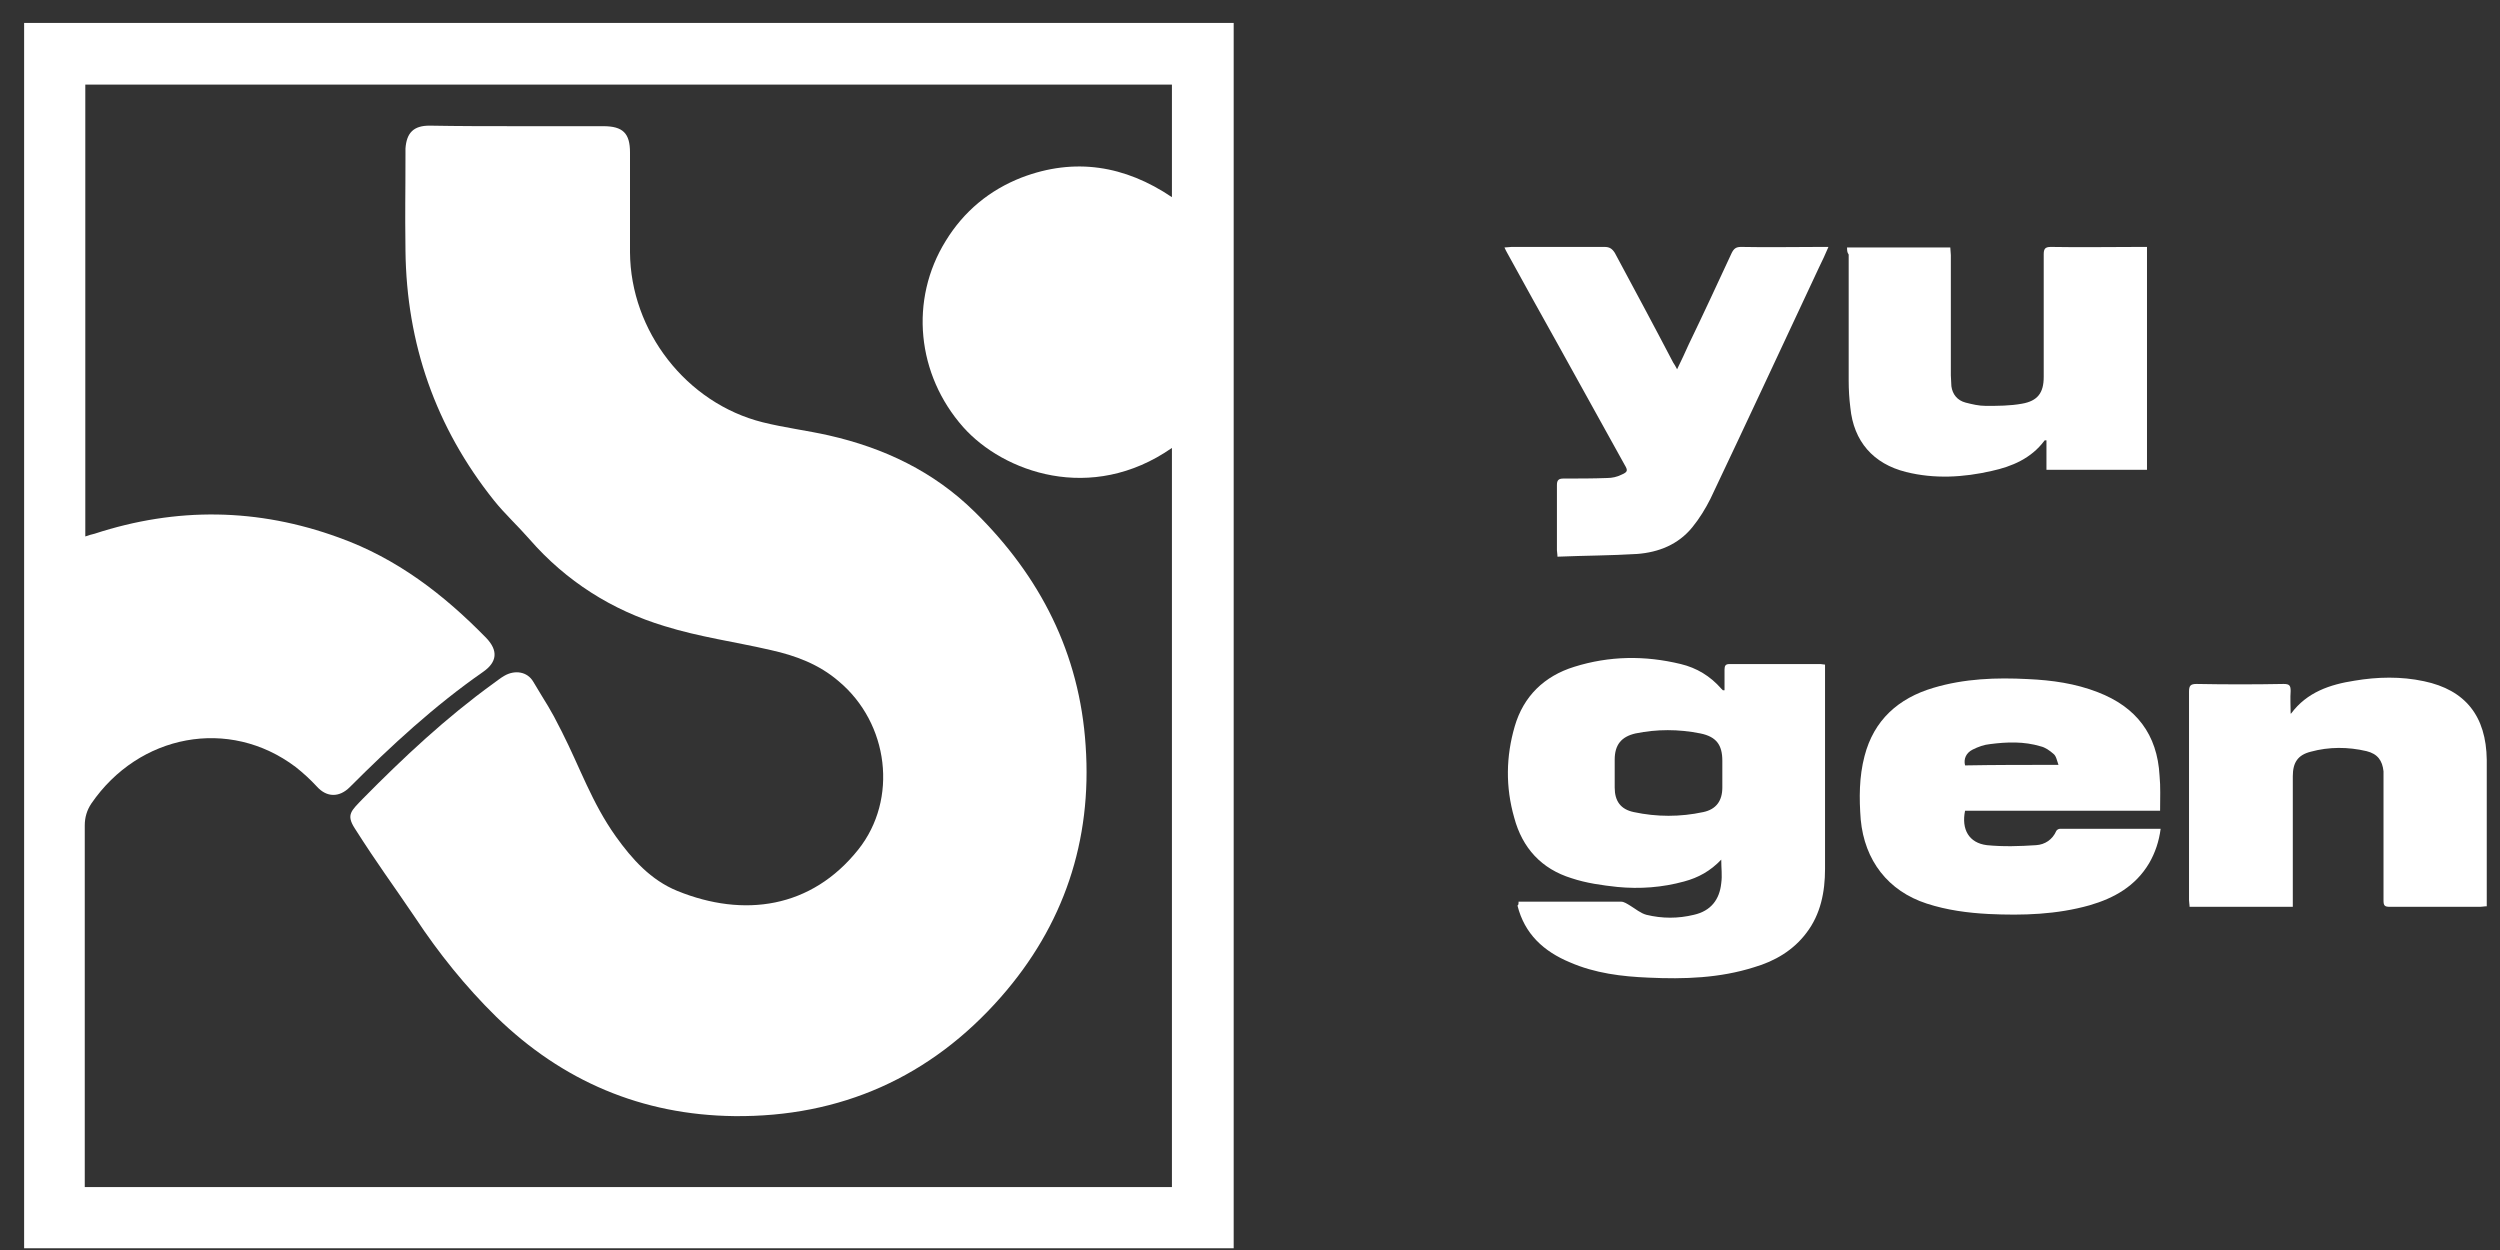 <?xml version="1.0" encoding="UTF-8"?> <svg xmlns="http://www.w3.org/2000/svg" width="74" height="37" viewBox="0 0 74 37" fill="none"><rect x="0" y="0" width="74" height="37" fill="#333333" stroke="none"/><path d="M0.714 0.678C12.648 0.678 24.566 0.678 36.517 0.678C36.517 12.774 36.517 24.854 36.517 36.949C24.599 36.949 12.664 36.949 0.714 36.949C0.714 24.87 0.714 12.774 0.714 0.678ZM2.509 35.138C13.246 35.138 23.968 35.138 34.689 35.138C34.689 27.845 34.689 20.552 34.689 13.259C32.296 14.924 29.692 13.97 28.512 12.644C27.137 11.092 26.911 8.876 27.994 7.13C28.528 6.257 29.288 5.626 30.242 5.254C31.811 4.656 33.299 4.898 34.689 5.836C34.689 4.704 34.689 3.605 34.689 2.505C23.952 2.505 13.246 2.505 2.525 2.505C2.525 6.968 2.525 11.415 2.525 15.879C2.622 15.846 2.719 15.814 2.8 15.798C5.226 15.005 7.635 15.038 10.028 15.911C11.742 16.525 13.133 17.593 14.395 18.886C14.75 19.258 14.718 19.598 14.298 19.889C12.858 20.892 11.581 22.072 10.352 23.301C10.045 23.608 9.673 23.608 9.382 23.285C9.188 23.075 8.977 22.881 8.751 22.703C6.778 21.215 4.11 21.733 2.703 23.786C2.574 23.98 2.509 24.191 2.509 24.433C2.509 27.91 2.509 31.37 2.509 34.847C2.509 34.944 2.509 35.041 2.509 35.138Z" fill="white"></path><path d="M15.317 3.735C16.158 3.735 17.015 3.735 17.856 3.735C18.438 3.735 18.648 3.945 18.648 4.511C18.648 5.967 18.648 6.015 18.648 7.47C18.664 9.799 20.314 11.934 22.578 12.5C23.224 12.661 23.887 12.742 24.534 12.888C26.168 13.26 27.639 13.955 28.852 15.152C30.792 17.06 31.957 19.34 32.135 22.073C32.329 24.887 31.488 27.393 29.628 29.512C27.542 31.889 24.874 33.069 21.737 33.037C19.004 33.005 16.643 32.002 14.686 30.094C13.78 29.204 12.988 28.218 12.293 27.167C11.549 26.067 11.209 25.631 10.498 24.515C10.239 24.11 10.401 23.997 10.74 23.642C11.953 22.413 13.198 21.248 14.605 20.229C14.718 20.149 14.815 20.068 14.929 20.003C15.236 19.825 15.608 19.874 15.786 20.181C16.206 20.892 16.255 20.909 16.627 21.652C17.176 22.736 17.516 23.755 18.227 24.757C18.713 25.436 19.262 26.051 20.055 26.374C22.012 27.167 24.017 26.892 25.407 25.145C26.588 23.658 26.313 21.41 24.825 20.165C24.243 19.663 23.548 19.405 22.82 19.243C21.769 19 20.702 18.855 19.667 18.532C18.114 18.062 16.756 17.205 15.672 15.96C15.333 15.572 14.945 15.216 14.621 14.812C12.891 12.645 12.034 10.171 12.002 7.422C11.986 6.015 12.002 5.999 12.002 4.576C12.002 4.511 12.002 4.446 12.002 4.398C12.034 3.929 12.244 3.719 12.713 3.719C13.586 3.735 14.444 3.735 15.317 3.735Z" fill="white"></path><path d="M44.949 26.69C45.014 26.69 45.079 26.69 45.127 26.69C46.081 26.69 47.035 26.69 47.989 26.69C48.07 26.69 48.167 26.755 48.248 26.804C48.41 26.901 48.556 27.03 48.733 27.078C49.202 27.192 49.671 27.192 50.14 27.078C50.642 26.965 50.9 26.626 50.949 26.141C50.981 25.914 50.949 25.704 50.949 25.445C50.625 25.785 50.27 25.979 49.849 26.092C49.202 26.27 48.539 26.318 47.876 26.254C47.423 26.205 46.955 26.141 46.518 25.995C45.629 25.72 45.062 25.106 44.82 24.2C44.561 23.294 44.577 22.389 44.836 21.5C45.095 20.61 45.709 20.012 46.599 19.737C47.634 19.413 48.685 19.397 49.752 19.656C50.221 19.769 50.625 20.012 50.949 20.384C50.965 20.4 50.981 20.416 50.997 20.432C50.997 20.432 51.014 20.432 51.046 20.432C51.046 20.238 51.046 20.028 51.046 19.818C51.046 19.704 51.078 19.656 51.191 19.656C52.097 19.656 53.002 19.656 53.892 19.656C53.924 19.656 53.973 19.672 54.021 19.672C54.021 19.737 54.021 19.802 54.021 19.866C54.021 21.823 54.021 23.763 54.021 25.72C54.021 26.399 53.892 27.062 53.471 27.612C53.083 28.13 52.533 28.453 51.919 28.631C50.9 28.954 49.849 28.987 48.798 28.938C48.006 28.906 47.213 28.809 46.469 28.485C45.693 28.162 45.127 27.645 44.917 26.804C44.949 26.787 44.949 26.755 44.949 26.69ZM47.795 22.906C47.795 23.036 47.795 23.181 47.795 23.311C47.795 23.715 47.973 23.957 48.361 24.038C49.041 24.184 49.736 24.184 50.415 24.038C50.803 23.957 50.981 23.699 50.981 23.311C50.981 23.052 50.981 22.777 50.981 22.518C50.981 22.049 50.803 21.807 50.334 21.71C49.687 21.58 49.041 21.58 48.41 21.71C47.989 21.807 47.795 22.049 47.795 22.486C47.795 22.631 47.795 22.777 47.795 22.906Z" fill="white"></path><path d="M63.939 23.998C61.998 23.998 60.074 23.998 58.166 23.998C58.053 24.548 58.279 24.952 58.813 25.017C59.298 25.065 59.783 25.049 60.268 25.017C60.527 25.001 60.753 24.855 60.866 24.596C60.883 24.564 60.931 24.532 60.98 24.532C61.966 24.532 62.952 24.532 63.955 24.532C63.907 24.904 63.793 25.243 63.615 25.55C63.211 26.23 62.581 26.585 61.853 26.796C60.883 27.07 59.88 27.103 58.861 27.054C58.247 27.022 57.632 26.941 57.034 26.747C55.886 26.375 55.19 25.47 55.077 24.257C55.029 23.626 55.029 22.995 55.19 22.381C55.465 21.314 56.193 20.667 57.228 20.36C58.15 20.085 59.087 20.052 60.025 20.101C60.737 20.133 61.432 20.23 62.095 20.489C63.227 20.925 63.858 21.734 63.923 22.963C63.955 23.287 63.939 23.626 63.939 23.998ZM60.931 22.64C60.883 22.51 60.866 22.381 60.785 22.316C60.672 22.219 60.543 22.122 60.397 22.09C59.912 21.944 59.411 21.96 58.91 22.025C58.732 22.041 58.554 22.106 58.392 22.187C58.198 22.284 58.117 22.462 58.166 22.656C59.071 22.64 59.977 22.64 60.931 22.64Z" fill="white"></path><path d="M54.673 7.325C55.692 7.325 56.694 7.325 57.729 7.325C57.729 7.406 57.745 7.47 57.745 7.551C57.745 8.732 57.745 9.928 57.745 11.109C57.745 11.222 57.761 11.319 57.761 11.432C57.794 11.675 57.939 11.853 58.182 11.917C58.376 11.966 58.57 12.014 58.78 12.014C59.136 12.014 59.492 12.014 59.848 11.95C60.317 11.869 60.494 11.626 60.494 11.157C60.494 9.944 60.494 8.748 60.494 7.535C60.494 7.373 60.527 7.309 60.705 7.309C61.594 7.325 62.467 7.309 63.357 7.309C63.421 7.309 63.47 7.309 63.551 7.309C63.551 9.508 63.551 11.707 63.551 13.906C62.564 13.906 61.578 13.906 60.575 13.906C60.575 13.615 60.575 13.34 60.575 13.033C60.543 13.033 60.511 13.033 60.511 13.049C60.123 13.567 59.556 13.809 58.958 13.939C58.117 14.133 57.26 14.181 56.419 13.971C55.449 13.729 54.867 13.066 54.77 12.063C54.737 11.804 54.721 11.529 54.721 11.271C54.721 10.025 54.721 8.78 54.721 7.535C54.673 7.47 54.673 7.406 54.673 7.325Z" fill="white"></path><path d="M67.819 21.118C68.288 20.487 68.967 20.261 69.695 20.148C70.374 20.034 71.069 20.018 71.749 20.164C72.978 20.422 73.592 21.199 73.608 22.492C73.608 22.977 73.608 23.463 73.608 23.948C73.608 24.837 73.608 25.743 73.608 26.632C73.608 26.697 73.608 26.762 73.608 26.826C73.527 26.826 73.479 26.842 73.414 26.842C72.525 26.842 71.635 26.842 70.746 26.842C70.584 26.842 70.552 26.81 70.552 26.648C70.552 25.468 70.552 24.271 70.552 23.091C70.552 22.994 70.552 22.913 70.552 22.832C70.519 22.509 70.374 22.314 70.05 22.234C69.501 22.104 68.935 22.104 68.401 22.25C68.013 22.347 67.867 22.573 67.867 22.977C67.867 24.19 67.867 25.403 67.867 26.632C67.867 26.697 67.867 26.778 67.867 26.842C66.849 26.842 65.83 26.842 64.811 26.842C64.811 26.762 64.795 26.713 64.795 26.648C64.795 24.595 64.795 22.525 64.795 20.471C64.795 20.293 64.843 20.245 65.021 20.245C65.878 20.261 66.735 20.261 67.593 20.245C67.77 20.245 67.803 20.293 67.803 20.455C67.787 20.665 67.803 20.891 67.803 21.102C67.787 21.118 67.803 21.118 67.819 21.118Z" fill="white"></path><path d="M49.642 10.931C49.772 10.656 49.885 10.43 49.982 10.203C50.419 9.298 50.839 8.392 51.259 7.486C51.324 7.357 51.389 7.309 51.534 7.309C52.327 7.325 53.119 7.309 53.895 7.309C53.96 7.309 54.025 7.309 54.122 7.309C54.025 7.535 53.944 7.713 53.847 7.907C52.779 10.187 51.712 12.483 50.629 14.764C50.483 15.055 50.305 15.346 50.095 15.604C49.675 16.122 49.093 16.348 48.462 16.397C47.686 16.445 46.893 16.445 46.101 16.478C46.101 16.397 46.085 16.332 46.085 16.284C46.085 15.637 46.085 15.006 46.085 14.359C46.085 14.214 46.133 14.165 46.279 14.165C46.715 14.165 47.152 14.165 47.572 14.149C47.718 14.149 47.864 14.117 47.993 14.052C48.187 13.971 48.187 13.923 48.09 13.761C47.427 12.564 46.764 11.367 46.101 10.171C45.599 9.281 45.114 8.392 44.613 7.486C44.581 7.438 44.565 7.389 44.532 7.325C44.613 7.325 44.678 7.309 44.742 7.309C45.664 7.309 46.57 7.309 47.492 7.309C47.637 7.309 47.718 7.357 47.799 7.486C48.381 8.57 48.963 9.653 49.529 10.737C49.561 10.785 49.594 10.834 49.642 10.931Z" fill="white"></path></svg> 
